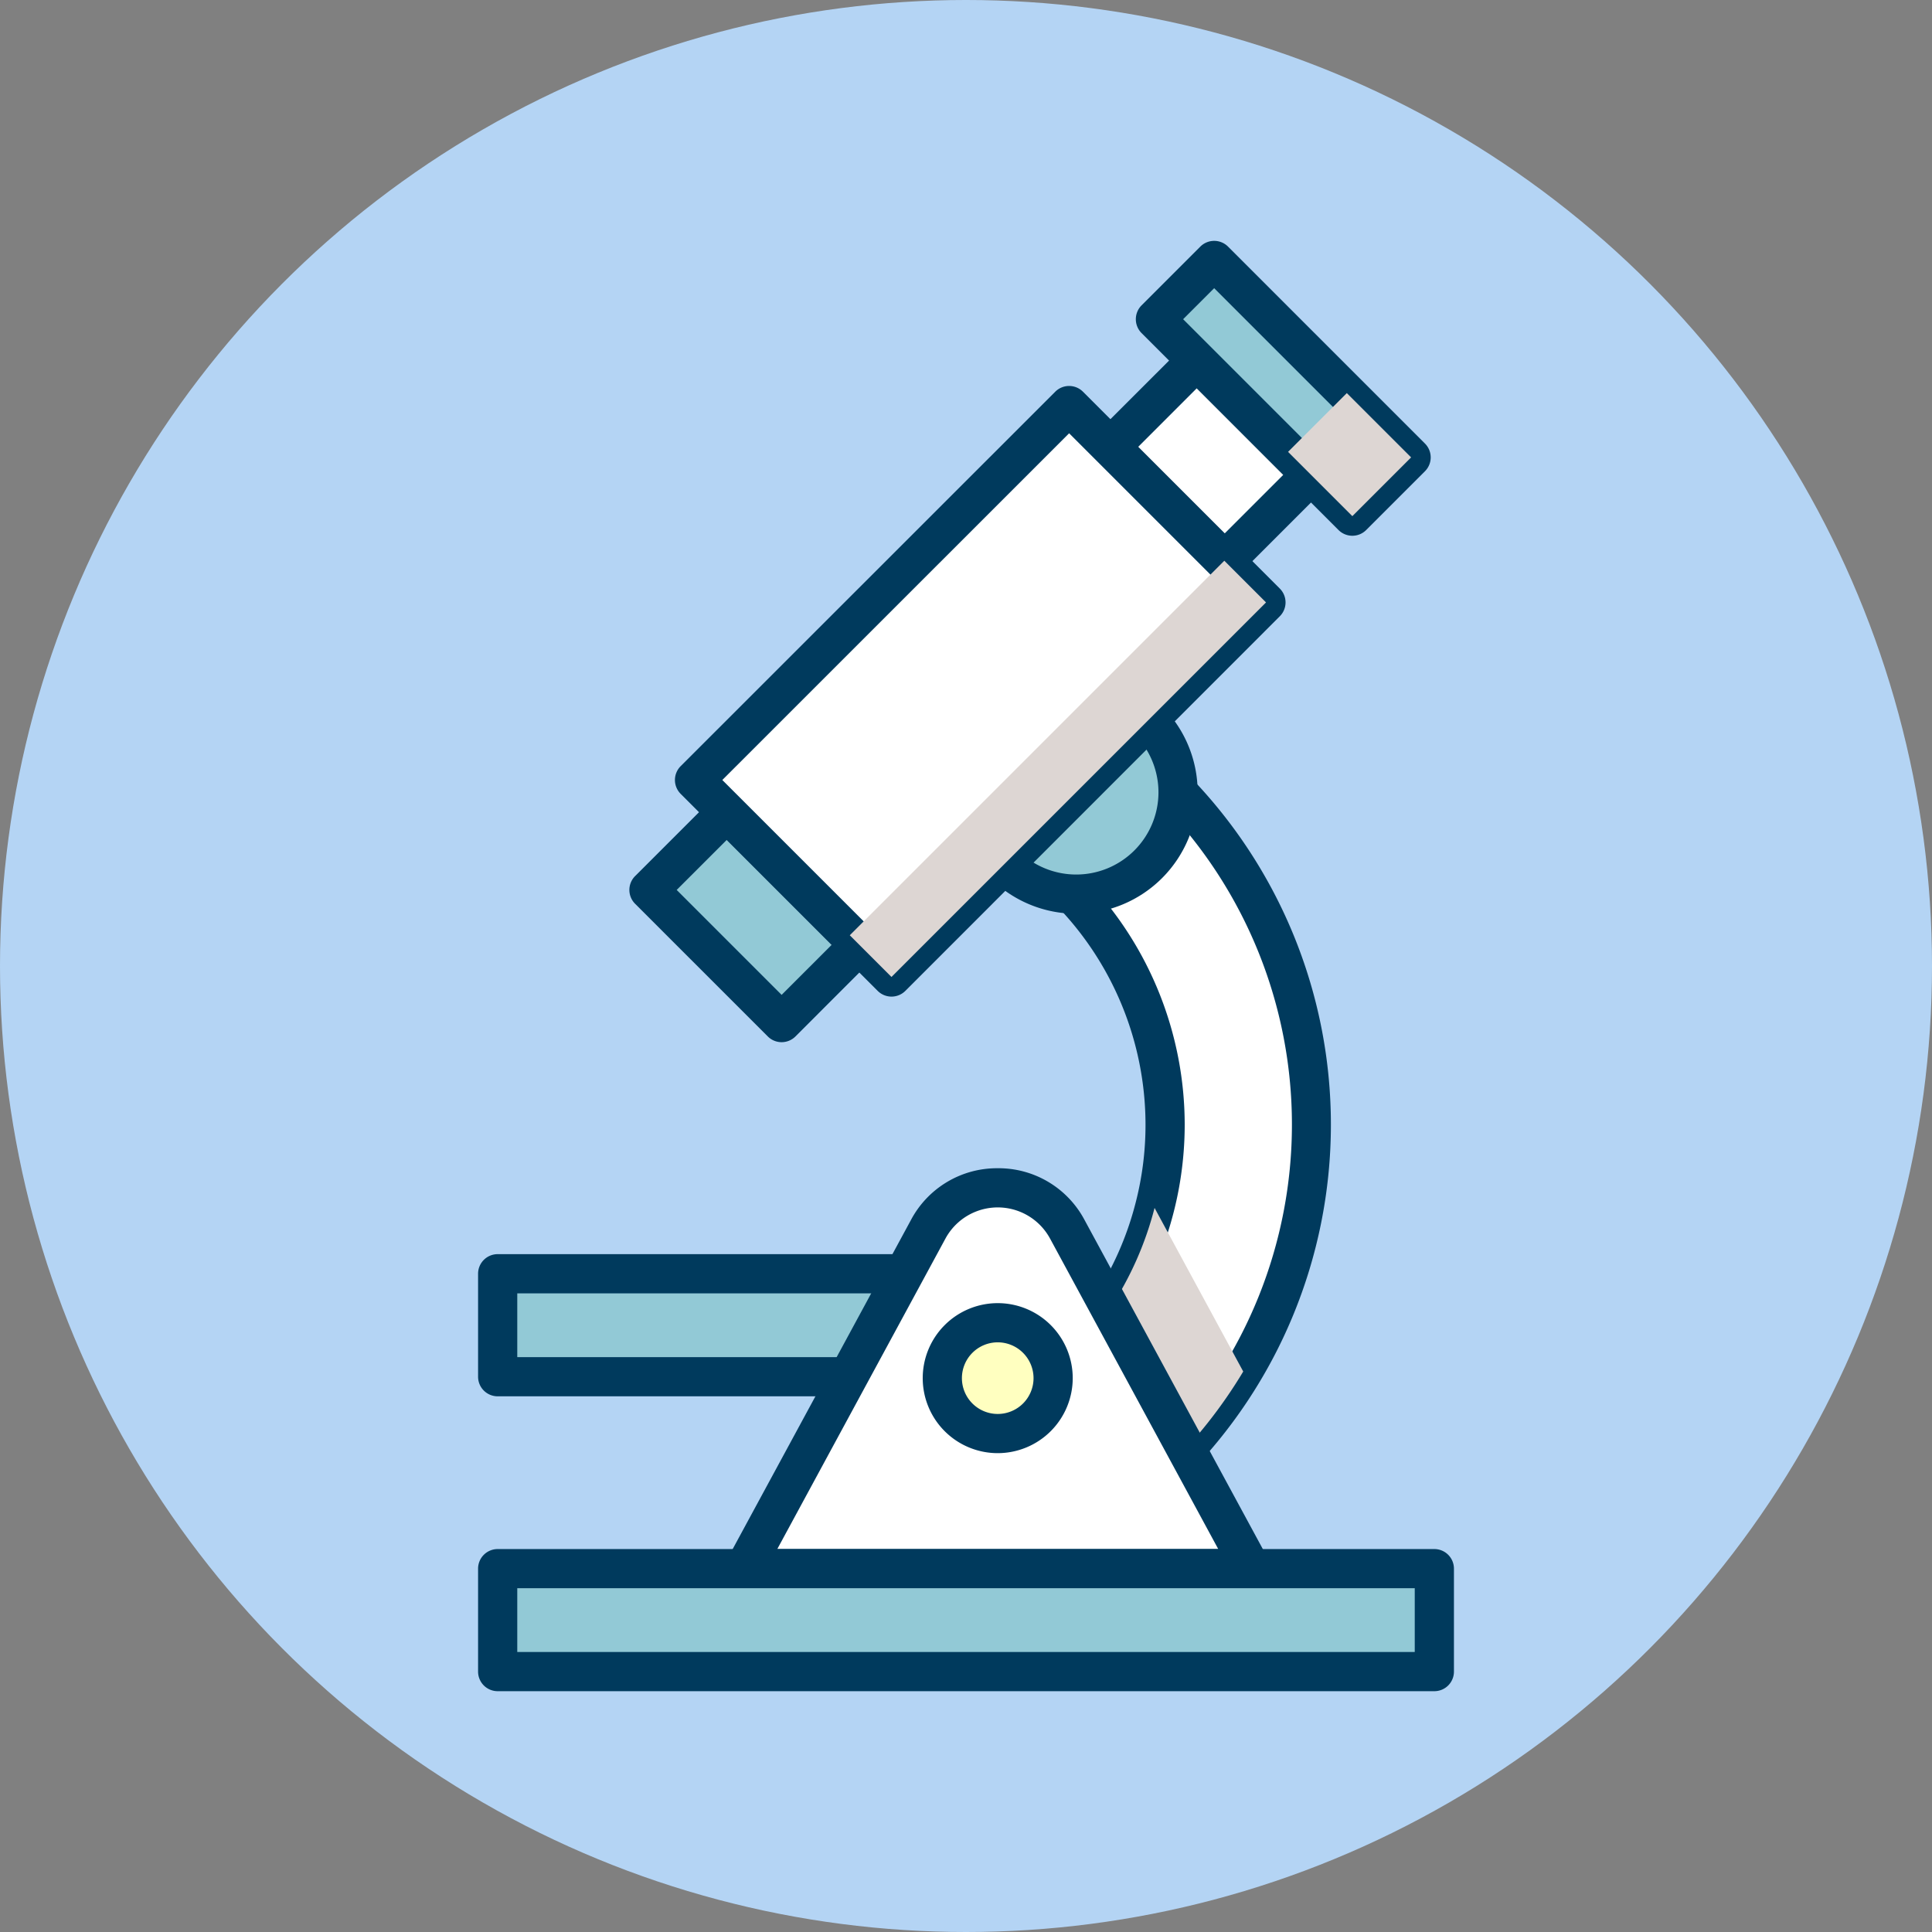 <svg data-name="구성 요소 61 – 1" xmlns="http://www.w3.org/2000/svg" width="95" height="95" viewBox="0 0 95 95">
    <rect x="0" y="0" width="95" height="95" fill="#808080" stroke="none"/>
    <defs>
        <clipPath id="ks64nl5jga">
            <path data-name="사각형 5840" style="fill:none" d="M0 0h47.985v71.315H0z"/>
        </clipPath>
        <clipPath id="85a8dyvdxb">
            <path data-name="사각형 5833" style="fill:none" d="M0 0h20.467v20.467H0z"/>
        </clipPath>
        <clipPath id="8msttoklac">
            <path data-name="사각형 5835" style="fill:none" d="M0 0h6.05v6.05H0z"/>
        </clipPath>
        <clipPath id="yep9mss5qd">
            <path data-name="사각형 5837" style="fill:none" d="M0 0h20.276v19.528H0z"/>
        </clipPath>
    </defs>
    <circle data-name="타원 55" cx="47.5" cy="47.5" r="47.5" style="fill:#b4d4f4"/>
    <g data-name="그룹 10809">
        <g data-name="그룹 10808" style="clip-path:url(#ks64nl5jga)" transform="translate(23.508 11.844)">
            <g data-name="그룹 10807">
                <g data-name="그룹 10806" style="clip-path:url(#ks64nl5jga)">
                    <path data-name="패스 5045" d="M50.632 54.5a23.6 23.6 0 0 1-23.625 23.624v-7.189A16.43 16.43 0 0 0 42.923 58.6a16.206 16.206 0 0 0 .52-4.1 16.437 16.437 0 0 0-16.436-16.437v-7.189A23.628 23.628 0 0 1 50.632 54.5" transform="translate(-9.66 -11.043)" style="fill:#fff"/>
                    <path data-name="패스 5046" d="M26.47 78.551a.963.963 0 0 1-.963-.963V70.4a.963.963 0 0 1 .963-.963A15.451 15.451 0 0 0 41.453 57.82a15.28 15.28 0 0 0 .49-3.858A15.491 15.491 0 0 0 26.47 38.489a.963.963 0 0 1-.963-.963v-7.189a.963.963 0 0 1 .963-.963 24.588 24.588 0 1 1 0 49.177m.963-7.215V76.6a22.661 22.661 0 0 0 0-45.282v5.268A17.423 17.423 0 0 1 43.87 53.962a17.406 17.406 0 0 1-16.436 17.374" transform="translate(-9.124 -10.507)" style="fill:#003a5d"/>
                    <path data-name="패스 5047" d="M48.009 39.424A5.009 5.009 0 1 1 43 34.415a5.009 5.009 0 0 1 5.009 5.009" transform="translate(-13.589 -12.31)" style="fill:#92c9d6"/>
                    <path data-name="패스 5048" d="M42.464 44.86a5.972 5.972 0 1 1 5.972-5.972 5.979 5.979 0 0 1-5.972 5.972m0-10.018a4.045 4.045 0 1 0 4.045 4.045 4.05 4.05 0 0 0-4.045-4.045" transform="translate(-13.053 -11.774)" style="fill:#003a5d"/>
                    <path data-name="사각형 5829" transform="rotate(-45 27.775 -32.472)" style="fill:#fff" d="M0 0h6.002v7.944H0z"/>
                    <path data-name="패스 5049" d="M53.492 19.451a.96.96 0 0 1-.681-.282l-5.617-5.617a.964.964 0 0 1 0-1.363l4.244-4.243a.963.963 0 0 1 1.362 0l5.618 5.617a.964.964 0 0 1 0 1.362l-4.244 4.244a.96.96 0 0 1-.681.282m-4.255-6.58 4.255 4.255 2.881-2.881-4.255-4.256z" transform="translate(-16.78 -2.741)" style="fill:#003a5d"/>
                    <path data-name="사각형 5830" transform="rotate(-45 42.728 5.815)" style="fill:#92c9d6" d="M0 0h5.406v9.224H0z"/>
                    <path data-name="패스 5050" d="M19.069 54.51a.96.96 0 0 1-.681-.283l-6.523-6.522a.963.963 0 0 1 0-1.363l3.823-3.822a.963.963 0 0 1 1.362 0l6.522 6.522a.963.963 0 0 1 0 1.362l-3.822 3.823a.962.962 0 0 1-.681.283m-5.16-7.486 5.16 5.16 2.461-2.46-5.16-5.16z" transform="translate(-4.143 -15.108)" style="fill:#003a5d"/>
                    <path data-name="사각형 5831" transform="rotate(-45 21.303 -38.278)" style="fill:#92c9d6" d="M0 0h4.086v13.695H0z"/>
                    <path data-name="패스 5051" d="M61 14.5a.961.961 0 0 1-.681-.283l-9.683-9.683a.964.964 0 0 1 0-1.363L53.525.282a.964.964 0 0 1 1.363 0l9.683 9.684a.963.963 0 0 1 0 1.362l-2.889 2.889A.961.961 0 0 1 61 14.5M52.68 3.852 61 12.174l1.527-1.527-8.321-8.321z" transform="translate(-18.011)" style="fill:#003a5d"/>
                    <path data-name="패스 5052" d="M44.669 22.287 36.762 30.2 26.257 40.707l-9.687-9.688 2.011-2.011 4.847-4.84 11.561-11.56z" transform="translate(-5.927 -4.51)" style="fill:#fff"/>
                    <path data-name="패스 5053" d="M25.72 41.134a.964.964 0 0 1-.681-.282l-9.687-9.687a.964.964 0 0 1 0-1.363L33.771 11.39a.963.963 0 0 1 1.362 0l9.68 9.68a.964.964 0 0 1 0 1.362L26.4 40.852a.964.964 0 0 1-.681.282M17.4 30.483l8.324 8.324L42.77 21.751l-8.317-8.317z" transform="translate(-5.39 -3.973)" style="fill:#003a5d"/>
                    <g data-name="그룹 10799" style="mix-blend-mode:darken;isolation:isolate">
                        <g data-name="그룹 10798">
                            <g data-name="그룹 10797" style="clip-path:url(#85a8dyvdxb)" transform="translate(18.278 15.728)">
                                <path data-name="사각형 5832" transform="rotate(-45 22.231 9.209)" style="fill:#ddd6d3" d="M0 0h26.045v2.9H0z"/>
                            </g>
                        </g>
                    </g>
                    <g data-name="그룹 10802" style="mix-blend-mode:darken;isolation:isolate">
                        <g data-name="그룹 10801">
                            <g data-name="그룹 10800" style="clip-path:url(#8msttoklac)" transform="translate(39.829 7.486)">
                                <path data-name="사각형 5834" transform="rotate(-45 3.487 1.445)" style="fill:#ddd6d3" d="M0 0h4.086v4.47H0z"/>
                            </g>
                        </g>
                    </g>
                    <path data-name="사각형 5836" transform="translate(.963 50.789)" style="fill:#92c9d6" d="M0 0h24.589v5.063H0z"/>
                    <path data-name="패스 5054" d="M25.552 84.562H.963A.963.963 0 0 1 0 83.6v-5.065a.963.963 0 0 1 .963-.963h24.589a.963.963 0 0 1 .963.963V83.6a.963.963 0 0 1-.963.963M1.927 82.635h22.662V79.5H1.927z" transform="translate(0 -27.747)" style="fill:#003a5d"/>
                    <g data-name="그룹 10805" style="mix-blend-mode:darken;isolation:isolate">
                        <g data-name="그룹 10804">
                            <g data-name="그룹 10803" style="clip-path:url(#yep9mss5qd)" transform="translate(17.347 47.552)">
                                <path data-name="패스 5055" d="M47.284 82.077a23.638 23.638 0 0 1-20.277 11.484v-7.188a16.431 16.431 0 0 0 15.917-12.34z" transform="translate(-27.007 -74.033)" style="fill:#ddd6d3"/>
                            </g>
                        </g>
                    </g>
                    <path data-name="패스 5056" d="M45.3 91.219H20.384l9.041-16.689a3.889 3.889 0 0 1 6.839 0z" transform="translate(-7.291 -25.93)" style="fill:#fff"/>
                    <path data-name="패스 5057" d="M44.767 91.646h-24.92A.963.963 0 0 1 19 90.224l9.041-16.689a4.786 4.786 0 0 1 4.266-2.541 4.784 4.784 0 0 1 4.266 2.541l9.041 16.689a.964.964 0 0 1-.847 1.422m-23.3-1.927h21.682l-8.27-15.266a2.925 2.925 0 0 0-5.144 0z" transform="translate(-6.754 -25.394)" style="fill:#003a5d"/>
                    <path data-name="패스 5058" d="M40.99 85.553a2.724 2.724 0 1 1-2.725-2.725 2.725 2.725 0 0 1 2.725 2.725" transform="translate(-12.713 -29.627)" style="fill:#ffffc0"/>
                    <path data-name="패스 5059" d="M37.728 88.7a3.688 3.688 0 1 1 3.688-3.688 3.692 3.692 0 0 1-3.688 3.688m0-5.449a1.761 1.761 0 1 0 1.761 1.761 1.763 1.763 0 0 0-1.761-1.761" transform="translate(-12.176 -29.09)" style="fill:#003a5d"/>
                    <path data-name="사각형 5838" transform="translate(.963 65.288)" style="fill:#92c9d6" d="M0 0h46.058v5.063H0z"/>
                    <path data-name="패스 5060" d="M47.022 107.136H.963a.963.963 0 0 1-.963-.963v-5.063a.963.963 0 0 1 .963-.963h46.059a.964.964 0 0 1 .963.963v5.063a.963.963 0 0 1-.963.963m-45.095-1.927h44.131v-3.136H1.927z" transform="translate(0 -35.821)" style="fill:#003a5d"/>
                </g>
            </g>
        </g>
    </g>
</svg>
